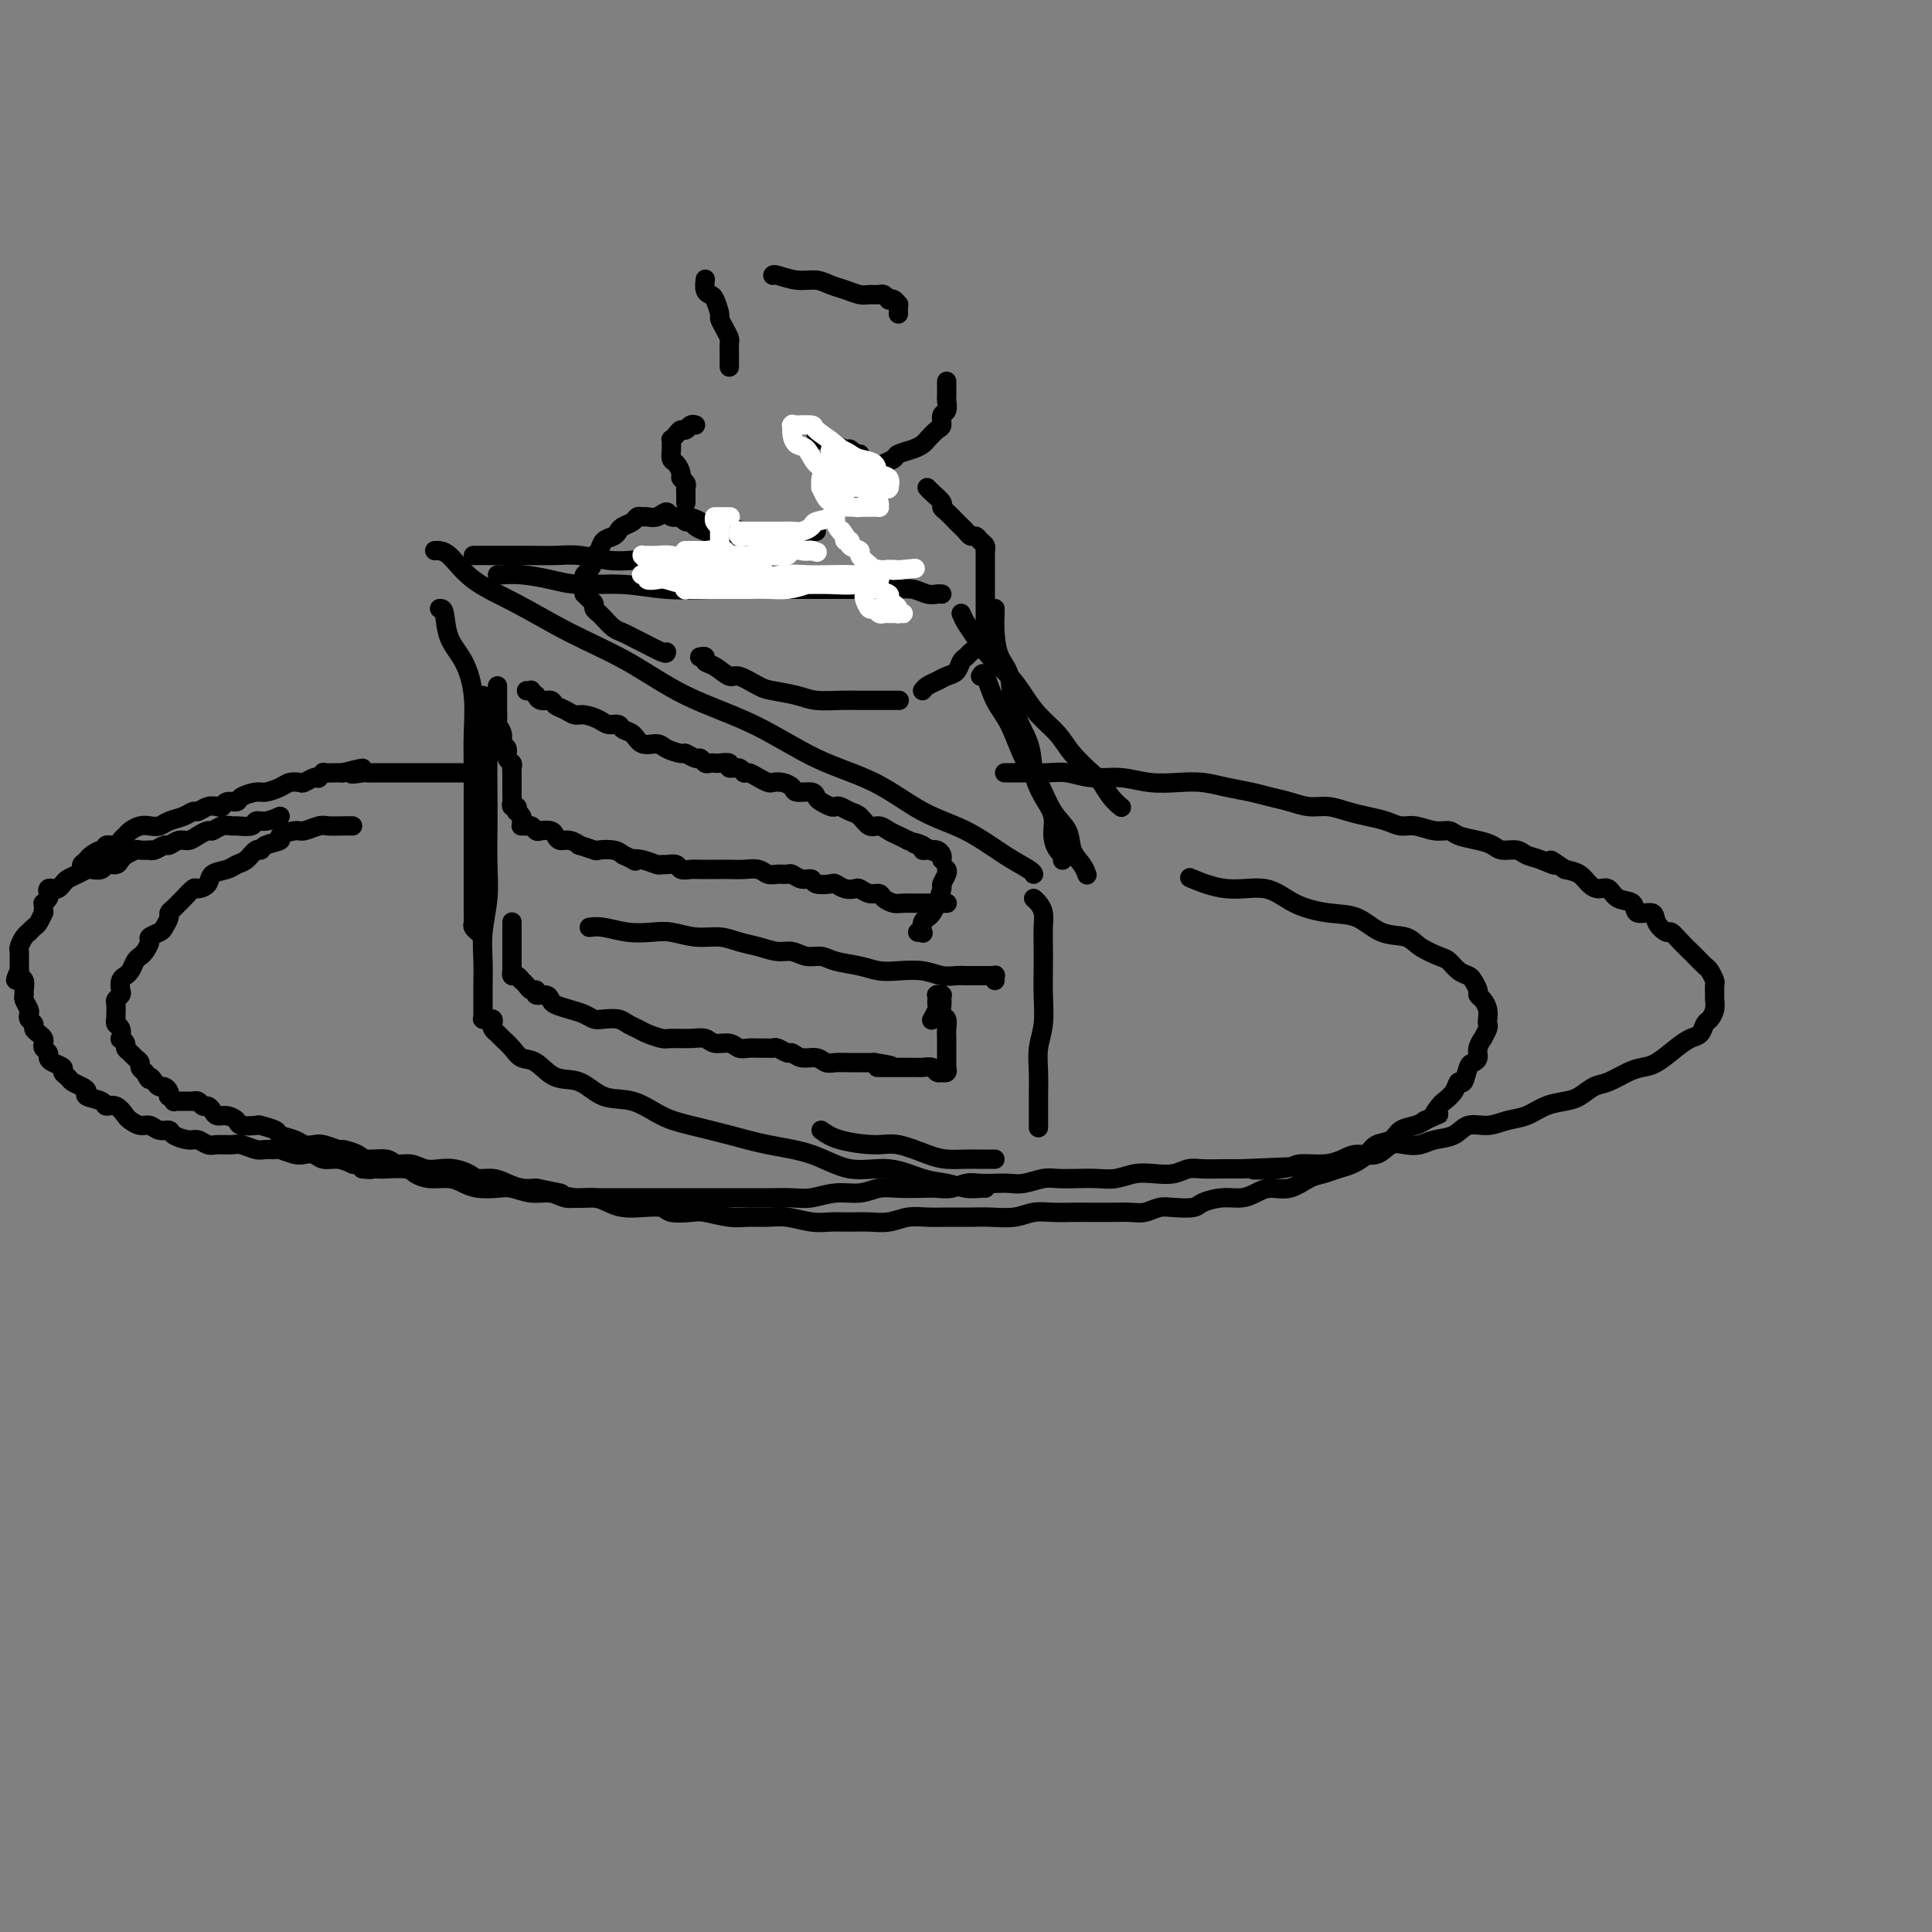 <svg viewBox='0 0 400 400' version='1.1' xmlns='http://www.w3.org/2000/svg' xmlns:xlink='http://www.w3.org/1999/xlink'><rect x="0" y="0" width="400" height="400" fill="#808080" stroke="none"/><g fill='none' stroke='#000000' stroke-width='4' stroke-linecap='round' stroke-linejoin='round'><path d='M90,114c0.906,-0.031 1.813,-0.062 3,1c1.187,1.062 2.656,3.217 5,5c2.344,1.783 5.563,3.194 9,5c3.437,1.806 7.092,4.005 11,6c3.908,1.995 8.068,3.784 12,6c3.932,2.216 7.637,4.858 12,7c4.363,2.142 9.385,3.782 14,6c4.615,2.218 8.824,5.013 13,7c4.176,1.987 8.320,3.166 12,5c3.680,1.834 6.895,4.323 10,6c3.105,1.677 6.100,2.540 9,4c2.900,1.460 5.705,3.515 8,5c2.295,1.485 4.079,2.400 5,3c0.921,0.600 0.977,0.886 1,1c0.023,0.114 0.011,0.057 0,0'/><path d='M98,115c0.398,-0.001 0.796,-0.001 2,0c1.204,0.001 3.213,0.004 5,0c1.787,-0.004 3.352,-0.015 5,0c1.648,0.015 3.379,0.056 5,0c1.621,-0.056 3.132,-0.207 5,0c1.868,0.207 4.094,0.774 6,1c1.906,0.226 3.494,0.113 5,0c1.506,-0.113 2.930,-0.226 4,0c1.070,0.226 1.785,0.793 3,1c1.215,0.207 2.928,0.056 4,0c1.072,-0.056 1.503,-0.015 2,0c0.497,0.015 1.061,0.004 2,0c0.939,-0.004 2.253,-0.001 3,0c0.747,0.001 0.928,0.000 1,0c0.072,-0.000 0.036,-0.000 0,0'/><path d='M103,119c0.118,0.022 0.237,0.043 1,0c0.763,-0.043 2.171,-0.151 4,0c1.829,0.151 4.078,0.562 6,1c1.922,0.438 3.516,0.902 6,1c2.484,0.098 5.859,-0.170 9,0c3.141,0.170 6.050,0.778 9,1c2.950,0.222 5.943,0.060 9,0c3.057,-0.060 6.180,-0.016 9,0c2.820,0.016 5.339,0.003 8,0c2.661,-0.003 5.465,0.003 8,0c2.535,-0.003 4.801,-0.015 7,0c2.199,0.015 4.330,0.057 6,0c1.670,-0.057 2.878,-0.211 4,0c1.122,0.211 2.156,0.789 3,1c0.844,0.211 1.496,0.057 2,0c0.504,-0.057 0.858,-0.016 1,0c0.142,0.016 0.071,0.008 0,0'/><path d='M199,127c0.260,0.601 0.520,1.203 1,2c0.480,0.797 1.180,1.791 2,3c0.820,1.209 1.760,2.633 3,4c1.240,1.367 2.781,2.675 4,4c1.219,1.325 2.116,2.666 3,4c0.884,1.334 1.756,2.660 3,4c1.244,1.340 2.861,2.694 4,4c1.139,1.306 1.801,2.564 3,4c1.199,1.436 2.934,3.051 4,4c1.066,0.949 1.461,1.234 2,2c0.539,0.766 1.222,2.014 2,3c0.778,0.986 1.651,1.710 2,2c0.349,0.290 0.175,0.145 0,0'/><path d='M206,126c0.015,0.101 0.029,0.202 0,1c-0.029,0.798 -0.102,2.295 0,4c0.102,1.705 0.380,3.620 1,5c0.620,1.380 1.583,2.224 2,4c0.417,1.776 0.287,4.484 1,7c0.713,2.516 2.267,4.840 3,7c0.733,2.160 0.644,4.155 1,6c0.356,1.845 1.157,3.541 2,5c0.843,1.459 1.728,2.682 2,4c0.272,1.318 -0.071,2.731 0,4c0.071,1.269 0.555,2.392 1,3c0.445,0.608 0.851,0.699 1,1c0.149,0.301 0.040,0.812 0,1c-0.040,0.188 -0.011,0.054 0,0c0.011,-0.054 0.006,-0.027 0,0'/><path d='M203,140c0.268,-0.464 0.536,-0.927 1,0c0.464,0.927 1.124,3.245 2,5c0.876,1.755 1.969,2.947 3,5c1.031,2.053 2.001,4.965 3,7c0.999,2.035 2.025,3.192 3,5c0.975,1.808 1.897,4.268 3,6c1.103,1.732 2.387,2.737 3,4c0.613,1.263 0.557,2.783 1,4c0.443,1.217 1.387,2.130 2,3c0.613,0.870 0.896,1.696 1,2c0.104,0.304 0.030,0.087 0,0c-0.030,-0.087 -0.015,-0.043 0,0'/><path d='M91,126c0.384,-0.035 0.768,-0.069 1,1c0.232,1.069 0.311,3.242 1,5c0.689,1.758 1.989,3.102 3,5c1.011,1.898 1.735,4.352 2,7c0.265,2.648 0.071,5.491 0,8c-0.071,2.509 -0.019,4.684 0,7c0.019,2.316 0.005,4.773 0,7c-0.005,2.227 -0.001,4.224 0,6c0.001,1.776 0.001,3.330 0,5c-0.001,1.670 -0.001,3.455 0,5c0.001,1.545 0.004,2.848 0,4c-0.004,1.152 -0.015,2.151 0,3c0.015,0.849 0.056,1.547 0,2c-0.056,0.453 -0.207,0.660 0,1c0.207,0.340 0.774,0.811 1,1c0.226,0.189 0.113,0.094 0,0'/><path d='M100,144c-0.113,0.311 -0.226,0.621 0,2c0.226,1.379 0.792,3.826 1,6c0.208,2.174 0.057,4.074 0,6c-0.057,1.926 -0.019,3.879 0,6c0.019,2.121 0.019,4.411 0,7c-0.019,2.589 -0.058,5.476 0,8c0.058,2.524 0.212,4.686 0,7c-0.212,2.314 -0.789,4.780 -1,7c-0.211,2.220 -0.057,4.192 0,6c0.057,1.808 0.015,3.451 0,5c-0.015,1.549 -0.005,3.003 0,4c0.005,0.997 0.005,1.535 0,2c-0.005,0.465 -0.017,0.857 0,1c0.017,0.143 0.061,0.038 0,0c-0.061,-0.038 -0.226,-0.007 0,0c0.226,0.007 0.844,-0.009 1,0c0.156,0.009 -0.151,0.044 0,0c0.151,-0.044 0.761,-0.167 1,0c0.239,0.167 0.109,0.625 0,1c-0.109,0.375 -0.196,0.668 0,1c0.196,0.332 0.674,0.703 1,1c0.326,0.297 0.501,0.522 1,1c0.499,0.478 1.322,1.211 2,2c0.678,0.789 1.211,1.634 2,2c0.789,0.366 1.833,0.253 3,1c1.167,0.747 2.457,2.353 4,3c1.543,0.647 3.340,0.333 5,1c1.660,0.667 3.183,2.314 5,3c1.817,0.686 3.928,0.411 6,1c2.072,0.589 4.106,2.043 6,3c1.894,0.957 3.648,1.417 6,2c2.352,0.583 5.302,1.289 8,2c2.698,0.711 5.144,1.427 8,2c2.856,0.573 6.122,1.004 9,2c2.878,0.996 5.368,2.558 8,3c2.632,0.442 5.405,-0.235 8,0c2.595,0.235 5.011,1.384 7,2c1.989,0.616 3.552,0.701 5,1c1.448,0.299 2.780,0.812 4,1c1.220,0.188 2.327,0.050 3,0c0.673,-0.050 0.912,-0.014 1,0c0.088,0.014 0.025,0.004 0,0c-0.025,-0.004 -0.013,-0.002 0,0'/><path d='M170,234c1.008,0.718 2.015,1.436 4,2c1.985,0.564 4.947,0.974 7,1c2.053,0.026 3.198,-0.333 5,0c1.802,0.333 4.261,1.357 6,2c1.739,0.643 2.757,0.904 4,1c1.243,0.096 2.710,0.026 4,0c1.290,-0.026 2.402,-0.007 3,0c0.598,0.007 0.682,0.002 1,0c0.318,-0.002 0.869,-0.000 1,0c0.131,0.000 -0.157,0.000 0,0c0.157,-0.000 0.759,-0.000 1,0c0.241,0.000 0.120,0.000 0,0'/><path d='M214,186c0.309,0.263 0.619,0.527 1,1c0.381,0.473 0.834,1.156 1,2c0.166,0.844 0.046,1.849 0,3c-0.046,1.151 -0.016,2.449 0,4c0.016,1.551 0.018,3.354 0,5c-0.018,1.646 -0.057,3.135 0,5c0.057,1.865 0.212,4.107 0,6c-0.212,1.893 -0.789,3.436 -1,5c-0.211,1.564 -0.057,3.148 0,5c0.057,1.852 0.015,3.971 0,5c-0.015,1.029 -0.004,0.969 0,2c0.004,1.031 0.001,3.152 0,4c-0.001,0.848 -0.001,0.424 0,0'/><path d='M109,143c0.454,0.033 0.908,0.065 1,0c0.092,-0.065 -0.179,-0.229 0,0c0.179,0.229 0.807,0.849 1,1c0.193,0.151 -0.047,-0.167 0,0c0.047,0.167 0.383,0.819 1,1c0.617,0.181 1.515,-0.110 2,0c0.485,0.110 0.556,0.621 1,1c0.444,0.379 1.259,0.627 2,1c0.741,0.373 1.407,0.869 2,1c0.593,0.131 1.114,-0.105 2,0c0.886,0.105 2.139,0.552 3,1c0.861,0.448 1.332,0.898 2,1c0.668,0.102 1.534,-0.145 2,0c0.466,0.145 0.532,0.683 1,1c0.468,0.317 1.337,0.415 2,1c0.663,0.585 1.118,1.658 2,2c0.882,0.342 2.191,-0.048 3,0c0.809,0.048 1.120,0.534 2,1c0.880,0.466 2.330,0.913 3,1c0.670,0.087 0.561,-0.187 1,0c0.439,0.187 1.427,0.835 2,1c0.573,0.165 0.729,-0.152 1,0c0.271,0.152 0.655,0.772 1,1c0.345,0.228 0.651,0.065 1,0c0.349,-0.065 0.741,-0.033 1,0c0.259,0.033 0.384,0.065 1,0c0.616,-0.065 1.722,-0.228 2,0c0.278,0.228 -0.274,0.849 0,1c0.274,0.151 1.373,-0.166 2,0c0.627,0.166 0.783,0.815 1,1c0.217,0.185 0.494,-0.095 1,0c0.506,0.095 1.239,0.564 2,1c0.761,0.436 1.550,0.839 2,1c0.450,0.161 0.562,0.081 1,0c0.438,-0.081 1.203,-0.162 2,0c0.797,0.162 1.627,0.568 2,1c0.373,0.432 0.289,0.890 1,1c0.711,0.110 2.218,-0.128 3,0c0.782,0.128 0.839,0.622 1,1c0.161,0.378 0.427,0.641 1,1c0.573,0.359 1.452,0.816 2,1c0.548,0.184 0.766,0.096 1,0c0.234,-0.096 0.485,-0.198 1,0c0.515,0.198 1.293,0.697 2,1c0.707,0.303 1.344,0.410 2,1c0.656,0.590 1.330,1.664 2,2c0.670,0.336 1.334,-0.064 2,0c0.666,0.064 1.333,0.594 2,1c0.667,0.406 1.333,0.687 2,1c0.667,0.313 1.333,0.656 2,1'/><path d='M188,174c12.609,5.038 4.632,2.135 2,1c-2.632,-1.135 0.080,-0.500 1,0c0.920,0.500 0.049,0.866 0,1c-0.049,0.134 0.723,0.036 1,0c0.277,-0.036 0.059,-0.009 0,0c-0.059,0.009 0.039,0.002 0,0c-0.039,-0.002 -0.217,0.002 0,0c0.217,-0.002 0.829,-0.011 1,0c0.171,0.011 -0.098,0.041 0,0c0.098,-0.041 0.562,-0.155 1,0c0.438,0.155 0.849,0.578 1,1c0.151,0.422 0.041,0.845 0,1c-0.041,0.155 -0.012,0.044 0,0c0.012,-0.044 0.006,-0.022 0,0'/><path d='M103,142c-0.001,0.778 -0.001,1.556 0,2c0.001,0.444 0.004,0.556 0,1c-0.004,0.444 -0.016,1.222 0,2c0.016,0.778 0.061,1.555 0,2c-0.061,0.445 -0.228,0.557 0,1c0.228,0.443 0.849,1.218 1,2c0.151,0.782 -0.170,1.572 0,2c0.170,0.428 0.830,0.496 1,1c0.170,0.504 -0.151,1.444 0,2c0.151,0.556 0.772,0.726 1,1c0.228,0.274 0.061,0.651 0,1c-0.061,0.349 -0.016,0.671 0,1c0.016,0.329 0.004,0.666 0,1c-0.004,0.334 -0.001,0.667 0,1c0.001,0.333 -0.001,0.668 0,1c0.001,0.332 0.004,0.662 0,1c-0.004,0.338 -0.015,0.683 0,1c0.015,0.317 0.056,0.606 0,1c-0.056,0.394 -0.207,0.893 0,1c0.207,0.107 0.774,-0.179 1,0c0.226,0.179 0.113,0.822 0,1c-0.113,0.178 -0.226,-0.110 0,0c0.226,0.110 0.793,0.618 1,1c0.207,0.382 0.056,0.638 0,1c-0.056,0.362 -0.016,0.829 0,1c0.016,0.171 0.008,0.046 0,0c-0.008,-0.046 -0.017,-0.012 0,0c0.017,0.012 0.060,0.002 0,0c-0.060,-0.002 -0.223,0.003 0,0c0.223,-0.003 0.832,-0.015 1,0c0.168,0.015 -0.106,0.056 0,0c0.106,-0.056 0.592,-0.208 1,0c0.408,0.208 0.739,0.778 1,1c0.261,0.222 0.454,0.097 1,0c0.546,-0.097 1.447,-0.166 2,0c0.553,0.166 0.758,0.565 1,1c0.242,0.435 0.521,0.905 1,1c0.479,0.095 1.159,-0.185 2,0c0.841,0.185 1.843,0.833 2,1c0.157,0.167 -0.530,-0.149 0,0c0.530,0.149 2.276,0.762 3,1c0.724,0.238 0.426,0.103 1,0c0.574,-0.103 2.021,-0.172 3,0c0.979,0.172 1.489,0.586 2,1'/><path d='M129,177c3.935,1.790 2.272,1.264 2,1c-0.272,-0.264 0.848,-0.268 2,0c1.152,0.268 2.335,0.808 3,1c0.665,0.192 0.811,0.037 1,0c0.189,-0.037 0.420,0.043 1,0c0.580,-0.043 1.509,-0.208 2,0c0.491,0.208 0.543,0.788 1,1c0.457,0.212 1.318,0.057 2,0c0.682,-0.057 1.183,-0.016 2,0c0.817,0.016 1.948,0.008 3,0c1.052,-0.008 2.025,-0.016 3,0c0.975,0.016 1.953,0.057 3,0c1.047,-0.057 2.164,-0.213 3,0c0.836,0.213 1.393,0.793 2,1c0.607,0.207 1.266,0.040 2,0c0.734,-0.040 1.542,0.045 2,0c0.458,-0.045 0.564,-0.222 1,0c0.436,0.222 1.201,0.843 2,1c0.799,0.157 1.631,-0.150 2,0c0.369,0.150 0.274,0.759 1,1c0.726,0.241 2.274,0.116 3,0c0.726,-0.116 0.631,-0.223 1,0c0.369,0.223 1.202,0.777 2,1c0.798,0.223 1.561,0.115 2,0c0.439,-0.115 0.555,-0.237 1,0c0.445,0.237 1.220,0.834 2,1c0.780,0.166 1.565,-0.099 2,0c0.435,0.099 0.521,0.562 1,1c0.479,0.438 1.351,0.849 2,1c0.649,0.151 1.077,0.040 2,0c0.923,-0.040 2.342,-0.011 3,0c0.658,0.011 0.553,0.003 1,0c0.447,-0.003 1.444,-0.001 2,0c0.556,0.001 0.671,0.000 1,0c0.329,-0.000 0.873,-0.000 1,0c0.127,0.000 -0.162,0.000 0,0c0.162,-0.000 0.774,-0.000 1,0c0.226,0.000 0.064,0.000 0,0c-0.064,-0.000 -0.032,-0.000 0,0'/><path d='M196,180c0.120,0.206 0.239,0.412 0,1c-0.239,0.588 -0.837,1.558 -1,2c-0.163,0.442 0.110,0.355 0,1c-0.110,0.645 -0.604,2.023 -1,3c-0.396,0.977 -0.694,1.554 -1,2c-0.306,0.446 -0.622,0.760 -1,1c-0.378,0.240 -0.820,0.404 -1,1c-0.180,0.596 -0.100,1.624 0,2c0.100,0.376 0.219,0.101 0,0c-0.219,-0.101 -0.777,-0.029 -1,0c-0.223,0.029 -0.112,0.014 0,0'/><path d='M122,192c0.829,-0.111 1.659,-0.222 3,0c1.341,0.222 3.194,0.777 5,1c1.806,0.223 3.564,0.115 5,0c1.436,-0.115 2.550,-0.238 4,0c1.450,0.238 3.235,0.838 5,1c1.765,0.162 3.512,-0.115 5,0c1.488,0.115 2.719,0.623 4,1c1.281,0.377 2.612,0.622 4,1c1.388,0.378 2.834,0.889 4,1c1.166,0.111 2.051,-0.178 3,0c0.949,0.178 1.961,0.822 3,1c1.039,0.178 2.103,-0.110 3,0c0.897,0.110 1.625,0.617 3,1c1.375,0.383 3.396,0.642 5,1c1.604,0.358 2.789,0.814 4,1c1.211,0.186 2.446,0.102 4,0c1.554,-0.102 3.427,-0.224 5,0c1.573,0.224 2.845,0.792 4,1c1.155,0.208 2.194,0.056 3,0c0.806,-0.056 1.378,-0.015 2,0c0.622,0.015 1.295,0.004 2,0c0.705,-0.004 1.443,-0.002 2,0c0.557,0.002 0.934,0.004 1,0c0.066,-0.004 -0.178,-0.015 0,0c0.178,0.015 0.780,0.056 1,0c0.220,-0.056 0.059,-0.207 0,0c-0.059,0.207 -0.017,0.774 0,1c0.017,0.226 0.008,0.113 0,0'/><path d='M106,191c-0.000,-0.097 -0.000,-0.195 0,0c0.000,0.195 0.000,0.682 0,1c-0.000,0.318 -0.000,0.467 0,1c0.000,0.533 0.000,1.451 0,2c-0.000,0.549 -0.000,0.729 0,1c0.000,0.271 0.000,0.632 0,1c-0.000,0.368 -0.001,0.744 0,1c0.001,0.256 0.003,0.393 0,1c-0.003,0.607 -0.011,1.683 0,2c0.011,0.317 0.041,-0.126 0,0c-0.041,0.126 -0.151,0.821 0,1c0.151,0.179 0.565,-0.158 1,0c0.435,0.158 0.891,0.812 1,1c0.109,0.188 -0.130,-0.089 0,0c0.130,0.089 0.630,0.545 1,1c0.370,0.455 0.610,0.910 1,1c0.390,0.090 0.929,-0.183 1,0c0.071,0.183 -0.326,0.823 0,1c0.326,0.177 1.375,-0.107 2,0c0.625,0.107 0.825,0.607 1,1c0.175,0.393 0.325,0.680 1,1c0.675,0.320 1.875,0.673 3,1c1.125,0.327 2.174,0.626 3,1c0.826,0.374 1.429,0.821 2,1c0.571,0.179 1.110,0.089 2,0c0.890,-0.089 2.129,-0.178 3,0c0.871,0.178 1.372,0.622 2,1c0.628,0.378 1.382,0.690 2,1c0.618,0.310 1.100,0.618 2,1c0.900,0.382 2.218,0.838 3,1c0.782,0.162 1.028,0.028 2,0c0.972,-0.028 2.669,0.049 4,0c1.331,-0.049 2.296,-0.223 3,0c0.704,0.223 1.147,0.844 2,1c0.853,0.156 2.116,-0.155 3,0c0.884,0.155 1.389,0.774 2,1c0.611,0.226 1.329,0.060 2,0c0.671,-0.060 1.297,-0.012 2,0c0.703,0.012 1.483,-0.012 2,0c0.517,0.012 0.770,0.060 1,0c0.230,-0.060 0.435,-0.227 1,0c0.565,0.227 1.488,0.849 2,1c0.512,0.151 0.611,-0.170 1,0c0.389,0.170 1.066,0.830 2,1c0.934,0.170 2.124,-0.151 3,0c0.876,0.151 1.438,0.772 2,1c0.562,0.228 1.123,0.061 2,0c0.877,-0.061 2.070,-0.016 3,0c0.930,0.016 1.596,0.004 2,0c0.404,-0.004 0.544,-0.001 1,0c0.456,0.001 1.228,0.001 2,0'/><path d='M181,220c6.926,1.000 2.240,1.000 1,1c-1.240,-0.000 0.967,-0.000 2,0c1.033,0.000 0.892,0.000 1,0c0.108,-0.000 0.467,-0.001 1,0c0.533,0.001 1.242,0.004 2,0c0.758,-0.004 1.566,-0.015 2,0c0.434,0.015 0.493,0.056 1,0c0.507,-0.056 1.460,-0.210 2,0c0.540,0.210 0.667,0.785 1,1c0.333,0.215 0.874,0.071 1,0c0.126,-0.071 -0.162,-0.071 0,0c0.162,0.071 0.776,0.211 1,0c0.224,-0.211 0.060,-0.774 0,-1c-0.060,-0.226 -0.016,-0.115 0,0c0.016,0.115 0.004,0.234 0,0c-0.004,-0.234 -0.001,-0.822 0,-1c0.001,-0.178 0.000,0.055 0,0c-0.000,-0.055 -0.000,-0.399 0,-1c0.000,-0.601 0.001,-1.460 0,-2c-0.001,-0.540 -0.004,-0.759 0,-1c0.004,-0.241 0.015,-0.502 0,-1c-0.015,-0.498 -0.057,-1.232 0,-2c0.057,-0.768 0.211,-1.568 0,-2c-0.211,-0.432 -0.789,-0.494 -1,-1c-0.211,-0.506 -0.056,-1.456 0,-2c0.056,-0.544 0.011,-0.682 0,-1c-0.011,-0.318 0.011,-0.817 0,-1c-0.011,-0.183 -0.056,-0.049 0,0c0.056,0.049 0.211,0.012 0,0c-0.211,-0.012 -0.789,-0.000 -1,0c-0.211,0.000 -0.057,-0.011 0,0c0.057,0.011 0.016,0.043 0,0c-0.016,-0.043 -0.008,-0.162 0,0c0.008,0.162 0.016,0.604 0,1c-0.016,0.396 -0.056,0.745 0,1c0.056,0.255 0.207,0.415 0,1c-0.207,0.585 -0.774,1.596 -1,2c-0.226,0.404 -0.113,0.202 0,0'/><path d='M138,135c-0.017,0.203 -0.035,0.406 -1,0c-0.965,-0.406 -2.878,-1.422 -4,-2c-1.122,-0.578 -1.453,-0.719 -2,-1c-0.547,-0.281 -1.308,-0.701 -2,-1c-0.692,-0.299 -1.314,-0.475 -2,-1c-0.686,-0.525 -1.437,-1.398 -2,-2c-0.563,-0.602 -0.938,-0.935 -1,-1c-0.062,-0.065 0.190,0.136 0,0c-0.190,-0.136 -0.821,-0.610 -1,-1c-0.179,-0.390 0.096,-0.695 0,-1c-0.096,-0.305 -0.561,-0.610 -1,-1c-0.439,-0.390 -0.850,-0.864 -1,-1c-0.150,-0.136 -0.037,0.067 0,0c0.037,-0.067 -0.000,-0.403 0,-1c0.000,-0.597 0.038,-1.456 0,-2c-0.038,-0.544 -0.150,-0.775 0,-1c0.150,-0.225 0.564,-0.445 1,-1c0.436,-0.555 0.894,-1.444 1,-2c0.106,-0.556 -0.140,-0.779 0,-1c0.140,-0.221 0.666,-0.441 1,-1c0.334,-0.559 0.474,-1.459 1,-2c0.526,-0.541 1.436,-0.723 2,-1c0.564,-0.277 0.781,-0.648 1,-1c0.219,-0.352 0.439,-0.683 1,-1c0.561,-0.317 1.462,-0.620 2,-1c0.538,-0.380 0.712,-0.839 1,-1c0.288,-0.161 0.692,-0.025 1,0c0.308,0.025 0.522,-0.061 1,0c0.478,0.061 1.220,0.268 2,0c0.780,-0.268 1.596,-1.010 2,-1c0.404,0.010 0.394,0.772 1,1c0.606,0.228 1.826,-0.079 3,0c1.174,0.079 2.300,0.543 3,1c0.700,0.457 0.972,0.907 2,1c1.028,0.093 2.812,-0.171 4,0c1.188,0.171 1.781,0.777 2,1c0.219,0.223 0.062,0.064 0,0c-0.062,-0.064 -0.031,-0.032 0,0'/><path d='M142,104c0.001,0.089 0.001,0.179 0,0c-0.001,-0.179 -0.004,-0.626 0,-1c0.004,-0.374 0.016,-0.677 0,-1c-0.016,-0.323 -0.060,-0.668 0,-1c0.060,-0.332 0.222,-0.651 0,-1c-0.222,-0.349 -0.830,-0.727 -1,-1c-0.170,-0.273 0.098,-0.441 0,-1c-0.098,-0.559 -0.562,-1.509 -1,-2c-0.438,-0.491 -0.849,-0.523 -1,-1c-0.151,-0.477 -0.040,-1.400 0,-2c0.040,-0.600 0.010,-0.878 0,-1c-0.010,-0.122 0.000,-0.088 0,0c-0.000,0.088 -0.011,0.230 0,0c0.011,-0.230 0.045,-0.831 0,-1c-0.045,-0.169 -0.167,0.095 0,0c0.167,-0.095 0.623,-0.547 1,-1c0.377,-0.453 0.676,-0.906 1,-1c0.324,-0.094 0.675,0.171 1,0c0.325,-0.171 0.626,-0.777 1,-1c0.374,-0.223 0.821,-0.064 1,0c0.179,0.064 0.089,0.032 0,0'/><path d='M151,76c-0.000,-0.453 -0.000,-0.905 0,-1c0.000,-0.095 0.000,0.169 0,0c-0.000,-0.169 -0.000,-0.770 0,-1c0.000,-0.230 0.001,-0.088 0,0c-0.001,0.088 -0.003,0.123 0,0c0.003,-0.123 0.011,-0.404 0,-1c-0.011,-0.596 -0.041,-1.505 0,-2c0.041,-0.495 0.151,-0.574 0,-1c-0.151,-0.426 -0.565,-1.200 -1,-2c-0.435,-0.800 -0.891,-1.628 -1,-2c-0.109,-0.372 0.128,-0.289 0,-1c-0.128,-0.711 -0.623,-2.215 -1,-3c-0.377,-0.785 -0.637,-0.851 -1,-1c-0.363,-0.149 -0.829,-0.380 -1,-1c-0.171,-0.620 -0.046,-1.628 0,-2c0.046,-0.372 0.013,-0.106 0,0c-0.013,0.106 -0.007,0.053 0,0'/><path d='M160,57c0.072,-0.120 0.143,-0.240 1,0c0.857,0.240 2.498,0.839 4,1c1.502,0.161 2.863,-0.114 4,0c1.137,0.114 2.049,0.619 3,1c0.951,0.381 1.942,0.637 3,1c1.058,0.363 2.182,0.833 3,1c0.818,0.167 1.329,0.031 2,0c0.671,-0.031 1.503,0.043 2,0c0.497,-0.043 0.659,-0.204 1,0c0.341,0.204 0.862,0.772 1,1c0.138,0.228 -0.107,0.116 0,0c0.107,-0.116 0.564,-0.238 1,0c0.436,0.238 0.849,0.834 1,1c0.151,0.166 0.041,-0.099 0,0c-0.041,0.099 -0.011,0.563 0,1c0.011,0.437 0.003,0.849 0,1c-0.003,0.151 -0.001,0.043 0,0c0.001,-0.043 0.000,-0.022 0,0'/><path d='M196,79c0.001,-0.057 0.001,-0.113 0,0c-0.001,0.113 -0.004,0.396 0,1c0.004,0.604 0.016,1.528 0,2c-0.016,0.472 -0.059,0.493 0,1c0.059,0.507 0.219,1.502 0,2c-0.219,0.498 -0.818,0.501 -1,1c-0.182,0.499 0.052,1.496 0,2c-0.052,0.504 -0.389,0.516 -1,1c-0.611,0.484 -1.497,1.439 -2,2c-0.503,0.561 -0.625,0.728 -1,1c-0.375,0.272 -1.004,0.650 -2,1c-0.996,0.350 -2.361,0.671 -3,1c-0.639,0.329 -0.552,0.665 -1,1c-0.448,0.335 -1.429,0.668 -2,1c-0.571,0.332 -0.731,0.662 -1,1c-0.269,0.338 -0.647,0.683 -1,1c-0.353,0.317 -0.682,0.607 -1,1c-0.318,0.393 -0.624,0.889 -1,1c-0.376,0.111 -0.823,-0.164 -1,0c-0.177,0.164 -0.085,0.766 0,1c0.085,0.234 0.163,0.101 0,0c-0.163,-0.101 -0.566,-0.171 -1,0c-0.434,0.171 -0.900,0.582 -1,1c-0.100,0.418 0.165,0.843 0,1c-0.165,0.157 -0.762,0.045 -1,0c-0.238,-0.045 -0.119,-0.022 0,0'/><path d='M192,101c0.014,0.016 0.028,0.032 0,0c-0.028,-0.032 -0.096,-0.112 0,0c0.096,0.112 0.358,0.415 1,1c0.642,0.585 1.663,1.452 2,2c0.337,0.548 -0.012,0.776 0,1c0.012,0.224 0.384,0.442 1,1c0.616,0.558 1.474,1.455 2,2c0.526,0.545 0.718,0.737 1,1c0.282,0.263 0.654,0.595 1,1c0.346,0.405 0.667,0.883 1,1c0.333,0.117 0.678,-0.126 1,0c0.322,0.126 0.622,0.622 1,1c0.378,0.378 0.833,0.637 1,1c0.167,0.363 0.045,0.828 0,1c-0.045,0.172 -0.012,0.050 0,0c0.012,-0.050 0.003,-0.029 0,0c-0.003,0.029 -0.001,0.064 0,0c0.001,-0.064 0.000,-0.228 0,0c-0.000,0.228 -0.000,0.848 0,1c0.000,0.152 0.000,-0.166 0,0c-0.000,0.166 -0.000,0.814 0,1c0.000,0.186 0.000,-0.092 0,0c-0.000,0.092 -0.000,0.553 0,1c0.000,0.447 0.000,0.879 0,1c-0.000,0.121 0.000,-0.069 0,0c-0.000,0.069 -0.000,0.399 0,1c0.000,0.601 0.000,1.474 0,2c-0.000,0.526 -0.000,0.704 0,1c0.000,0.296 0.000,0.708 0,1c-0.000,0.292 -0.000,0.462 0,1c0.000,0.538 0.001,1.445 0,2c-0.001,0.555 -0.003,0.760 0,1c0.003,0.240 0.012,0.516 0,1c-0.012,0.484 -0.045,1.176 0,2c0.045,0.824 0.167,1.779 0,2c-0.167,0.221 -0.622,-0.293 -1,0c-0.378,0.293 -0.678,1.392 -1,2c-0.322,0.608 -0.667,0.726 -1,1c-0.333,0.274 -0.655,0.703 -1,1c-0.345,0.297 -0.712,0.460 -1,1c-0.288,0.540 -0.498,1.455 -1,2c-0.502,0.545 -1.298,0.721 -2,1c-0.702,0.279 -1.312,0.662 -2,1c-0.688,0.338 -1.454,0.629 -2,1c-0.546,0.371 -0.870,0.820 -1,1c-0.130,0.180 -0.065,0.090 0,0'/><path d='M145,136c-0.124,0.027 -0.247,0.054 0,0c0.247,-0.054 0.865,-0.188 1,0c0.135,0.188 -0.213,0.698 0,1c0.213,0.302 0.989,0.396 2,1c1.011,0.604 2.259,1.720 3,2c0.741,0.280 0.976,-0.275 2,0c1.024,0.275 2.836,1.380 4,2c1.164,0.620 1.678,0.755 3,1c1.322,0.245 3.450,0.602 5,1c1.550,0.398 2.522,0.839 4,1c1.478,0.161 3.461,0.043 5,0c1.539,-0.043 2.633,-0.012 4,0c1.367,0.012 3.007,0.003 4,0c0.993,-0.003 1.338,-0.001 2,0c0.662,0.001 1.641,0.000 2,0c0.359,-0.000 0.097,-0.000 0,0c-0.097,0.000 -0.028,0.000 0,0c0.028,-0.000 0.014,-0.000 0,0'/><path d='M73,171c-0.544,-0.009 -1.089,-0.017 -2,0c-0.911,0.017 -2.190,0.060 -3,0c-0.810,-0.060 -1.153,-0.223 -2,0c-0.847,0.223 -2.199,0.833 -3,1c-0.801,0.167 -1.051,-0.109 -2,0c-0.949,0.109 -2.596,0.602 -3,1c-0.404,0.398 0.436,0.702 0,1c-0.436,0.298 -2.147,0.591 -3,1c-0.853,0.409 -0.846,0.936 -1,1c-0.154,0.064 -0.469,-0.335 -1,0c-0.531,0.335 -1.279,1.402 -2,2c-0.721,0.598 -1.416,0.725 -2,1c-0.584,0.275 -1.059,0.699 -2,1c-0.941,0.301 -2.350,0.480 -3,1c-0.650,0.520 -0.541,1.382 -1,2c-0.459,0.618 -1.485,0.992 -2,1c-0.515,0.008 -0.520,-0.348 -1,0c-0.480,0.348 -1.434,1.402 -2,2c-0.566,0.598 -0.743,0.741 -1,1c-0.257,0.259 -0.592,0.632 -1,1c-0.408,0.368 -0.888,0.729 -1,1c-0.112,0.271 0.142,0.453 0,1c-0.142,0.547 -0.682,1.460 -1,2c-0.318,0.540 -0.414,0.708 -1,1c-0.586,0.292 -1.663,0.707 -2,1c-0.337,0.293 0.065,0.463 0,1c-0.065,0.537 -0.596,1.440 -1,2c-0.404,0.560 -0.682,0.776 -1,1c-0.318,0.224 -0.677,0.454 -1,1c-0.323,0.546 -0.609,1.407 -1,2c-0.391,0.593 -0.888,0.918 -1,1c-0.112,0.082 0.163,-0.080 0,0c-0.163,0.080 -0.762,0.402 -1,1c-0.238,0.598 -0.116,1.473 0,2c0.116,0.527 0.227,0.705 0,1c-0.227,0.295 -0.793,0.705 -1,1c-0.207,0.295 -0.057,0.475 0,1c0.057,0.525 0.019,1.396 0,2c-0.019,0.604 -0.019,0.940 0,1c0.019,0.060 0.057,-0.156 0,0c-0.057,0.156 -0.207,0.686 0,1c0.207,0.314 0.773,0.413 1,1c0.227,0.587 0.117,1.663 0,2c-0.117,0.337 -0.239,-0.064 0,0c0.239,0.064 0.838,0.595 1,1c0.162,0.405 -0.115,0.686 0,1c0.115,0.314 0.622,0.661 1,1c0.378,0.339 0.627,0.668 1,1c0.373,0.332 0.870,0.666 1,1c0.130,0.334 -0.106,0.667 0,1c0.106,0.333 0.553,0.667 1,1'/><path d='M30,222c1.107,2.349 0.875,1.220 1,1c0.125,-0.220 0.608,0.467 1,1c0.392,0.533 0.692,0.912 1,1c0.308,0.088 0.622,-0.116 1,0c0.378,0.116 0.818,0.553 1,1c0.182,0.447 0.105,0.904 0,1c-0.105,0.096 -0.238,-0.171 0,0c0.238,0.171 0.847,0.778 1,1c0.153,0.222 -0.151,0.060 0,0c0.151,-0.060 0.757,-0.016 1,0c0.243,0.016 0.122,0.004 0,0c-0.122,-0.004 -0.244,-0.001 0,0c0.244,0.001 0.854,0.000 1,0c0.146,-0.000 -0.172,0.000 0,0c0.172,-0.000 0.834,-0.001 1,0c0.166,0.001 -0.163,0.004 0,0c0.163,-0.004 0.817,-0.016 1,0c0.183,0.016 -0.105,0.060 0,0c0.105,-0.060 0.605,-0.222 1,0c0.395,0.222 0.686,0.829 1,1c0.314,0.171 0.652,-0.095 1,0c0.348,0.095 0.707,0.551 1,1c0.293,0.449 0.520,0.891 1,1c0.480,0.109 1.211,-0.115 2,0c0.789,0.115 1.634,0.570 2,1c0.366,0.430 0.253,0.836 1,1c0.747,0.164 2.353,0.085 3,0c0.647,-0.085 0.333,-0.177 1,0c0.667,0.177 2.315,0.622 3,1c0.685,0.378 0.409,0.689 1,1c0.591,0.311 2.050,0.623 3,1c0.950,0.377 1.390,0.818 2,1c0.610,0.182 1.389,0.104 2,0c0.611,-0.104 1.054,-0.234 2,0c0.946,0.234 2.397,0.832 3,1c0.603,0.168 0.359,-0.095 1,0c0.641,0.095 2.167,0.546 3,1c0.833,0.454 0.975,0.910 2,1c1.025,0.090 2.935,-0.186 4,0c1.065,0.186 1.285,0.834 2,1c0.715,0.166 1.925,-0.149 3,0c1.075,0.149 2.016,0.762 3,1c0.984,0.238 2.010,0.102 3,0c0.990,-0.102 1.945,-0.168 3,0c1.055,0.168 2.211,0.571 3,1c0.789,0.429 1.211,0.886 2,1c0.789,0.114 1.943,-0.114 3,0c1.057,0.114 2.015,0.569 3,1c0.985,0.431 1.996,0.837 3,1c1.004,0.163 2.002,0.081 3,0'/><path d='M111,246c8.453,1.710 4.585,0.984 4,1c-0.585,0.016 2.114,0.775 4,1c1.886,0.225 2.961,-0.084 4,0c1.039,0.084 2.044,0.562 3,1c0.956,0.438 1.863,0.836 3,1c1.137,0.164 2.504,0.096 4,0c1.496,-0.096 3.120,-0.218 4,0c0.880,0.218 1.014,0.776 2,1c0.986,0.224 2.823,0.113 4,0c1.177,-0.113 1.696,-0.227 3,0c1.304,0.227 3.395,0.797 5,1c1.605,0.203 2.725,0.040 4,0c1.275,-0.040 2.703,0.042 4,0c1.297,-0.042 2.461,-0.208 4,0c1.539,0.208 3.454,0.789 5,1c1.546,0.211 2.724,0.053 4,0c1.276,-0.053 2.652,-0.000 4,0c1.348,0.000 2.670,-0.053 4,0c1.330,0.053 2.670,0.210 4,0c1.330,-0.210 2.651,-0.789 4,-1c1.349,-0.211 2.727,-0.056 4,0c1.273,0.056 2.440,0.011 4,0c1.560,-0.011 3.512,0.011 5,0c1.488,-0.011 2.512,-0.056 4,0c1.488,0.056 3.440,0.211 5,0c1.560,-0.211 2.727,-0.789 4,-1c1.273,-0.211 2.651,-0.057 4,0c1.349,0.057 2.668,0.016 4,0c1.332,-0.016 2.678,-0.008 4,0c1.322,0.008 2.621,0.016 4,0c1.379,-0.016 2.839,-0.056 4,0c1.161,0.056 2.025,0.208 3,0c0.975,-0.208 2.063,-0.778 3,-1c0.937,-0.222 1.724,-0.097 3,0c1.276,0.097 3.041,0.167 4,0c0.959,-0.167 1.113,-0.571 2,-1c0.887,-0.429 2.508,-0.884 4,-1c1.492,-0.116 2.853,0.106 4,0c1.147,-0.106 2.078,-0.539 3,-1c0.922,-0.461 1.836,-0.950 3,-1c1.164,-0.050 2.580,0.338 4,0c1.420,-0.338 2.846,-1.403 4,-2c1.154,-0.597 2.037,-0.727 3,-1c0.963,-0.273 2.005,-0.688 3,-1c0.995,-0.312 1.942,-0.521 3,-1c1.058,-0.479 2.226,-1.227 3,-2c0.774,-0.773 1.152,-1.569 2,-2c0.848,-0.431 2.165,-0.497 3,-1c0.835,-0.503 1.186,-1.443 2,-2c0.814,-0.557 2.090,-0.731 3,-1c0.910,-0.269 1.455,-0.635 2,-1'/><path d='M295,232c4.732,-2.281 2.563,-0.984 2,-1c-0.563,-0.016 0.479,-1.346 1,-2c0.521,-0.654 0.521,-0.630 1,-1c0.479,-0.370 1.437,-1.132 2,-2c0.563,-0.868 0.729,-1.843 1,-2c0.271,-0.157 0.646,0.502 1,0c0.354,-0.502 0.687,-2.167 1,-3c0.313,-0.833 0.605,-0.834 1,-1c0.395,-0.166 0.894,-0.496 1,-1c0.106,-0.504 -0.182,-1.182 0,-2c0.182,-0.818 0.833,-1.777 1,-2c0.167,-0.223 -0.151,0.288 0,0c0.151,-0.288 0.770,-1.376 1,-2c0.230,-0.624 0.072,-0.783 0,-1c-0.072,-0.217 -0.057,-0.491 0,-1c0.057,-0.509 0.156,-1.253 0,-2c-0.156,-0.747 -0.566,-1.496 -1,-2c-0.434,-0.504 -0.893,-0.764 -1,-1c-0.107,-0.236 0.137,-0.448 0,-1c-0.137,-0.552 -0.653,-1.442 -1,-2c-0.347,-0.558 -0.523,-0.782 -1,-1c-0.477,-0.218 -1.256,-0.430 -2,-1c-0.744,-0.570 -1.454,-1.499 -2,-2c-0.546,-0.501 -0.927,-0.576 -2,-1c-1.073,-0.424 -2.836,-1.198 -4,-2c-1.164,-0.802 -1.728,-1.631 -3,-2c-1.272,-0.369 -3.254,-0.279 -5,-1c-1.746,-0.721 -3.258,-2.254 -5,-3c-1.742,-0.746 -3.715,-0.705 -6,-1c-2.285,-0.295 -4.883,-0.927 -7,-2c-2.117,-1.073 -3.753,-2.587 -6,-3c-2.247,-0.413 -5.105,0.273 -8,0c-2.895,-0.273 -5.827,-1.507 -7,-2c-1.173,-0.493 -0.586,-0.247 0,0'/><path d='M58,169c-1.049,0.453 -2.097,0.906 -3,1c-0.903,0.094 -1.659,-0.172 -2,0c-0.341,0.172 -0.266,0.782 -1,1c-0.734,0.218 -2.276,0.044 -3,0c-0.724,-0.044 -0.631,0.044 -1,0c-0.369,-0.044 -1.201,-0.218 -2,0c-0.799,0.218 -1.565,0.828 -2,1c-0.435,0.172 -0.540,-0.093 -1,0c-0.460,0.093 -1.274,0.546 -2,1c-0.726,0.454 -1.364,0.910 -2,1c-0.636,0.090 -1.271,-0.186 -2,0c-0.729,0.186 -1.552,0.834 -2,1c-0.448,0.166 -0.519,-0.151 -1,0c-0.481,0.151 -1.370,0.772 -2,1c-0.630,0.228 -1.000,0.065 -1,0c-0.000,-0.065 0.369,-0.032 0,0c-0.369,0.032 -1.475,0.064 -2,0c-0.525,-0.064 -0.468,-0.223 -1,0c-0.532,0.223 -1.652,0.829 -2,1c-0.348,0.171 0.077,-0.094 0,0c-0.077,0.094 -0.654,0.547 -1,1c-0.346,0.453 -0.459,0.905 -1,1c-0.541,0.095 -1.510,-0.168 -2,0c-0.490,0.168 -0.502,0.766 -1,1c-0.498,0.234 -1.481,0.104 -2,0c-0.519,-0.104 -0.573,-0.182 -1,0c-0.427,0.182 -1.228,0.623 -2,1c-0.772,0.377 -1.517,0.689 -2,1c-0.483,0.311 -0.704,0.622 -1,1c-0.296,0.378 -0.667,0.822 -1,1c-0.333,0.178 -0.629,0.090 -1,0c-0.371,-0.090 -0.817,-0.183 -1,0c-0.183,0.183 -0.101,0.640 0,1c0.101,0.360 0.223,0.623 0,1c-0.223,0.377 -0.791,0.870 -1,1c-0.209,0.130 -0.059,-0.102 0,0c0.059,0.102 0.027,0.538 0,1c-0.027,0.462 -0.050,0.951 0,1c0.050,0.049 0.172,-0.341 0,0c-0.172,0.341 -0.637,1.414 -1,2c-0.363,0.586 -0.623,0.686 -1,1c-0.377,0.314 -0.872,0.843 -1,1c-0.128,0.157 0.109,-0.059 0,0c-0.109,0.059 -0.565,0.393 -1,1c-0.435,0.607 -0.849,1.486 -1,2c-0.151,0.514 -0.041,0.663 0,1c0.041,0.337 0.011,0.864 0,1c-0.011,0.136 -0.003,-0.118 0,0c0.003,0.118 0.001,0.609 0,1c-0.001,0.391 -0.000,0.683 0,1c0.000,0.317 0.000,0.658 0,1'/><path d='M4,201c-1.531,3.174 -0.357,1.610 0,1c0.357,-0.610 -0.101,-0.267 0,0c0.101,0.267 0.763,0.456 1,1c0.237,0.544 0.050,1.441 0,2c-0.050,0.559 0.038,0.780 0,1c-0.038,0.220 -0.202,0.440 0,1c0.202,0.560 0.771,1.459 1,2c0.229,0.541 0.117,0.722 0,1c-0.117,0.278 -0.238,0.652 0,1c0.238,0.348 0.835,0.671 1,1c0.165,0.329 -0.100,0.666 0,1c0.100,0.334 0.567,0.667 1,1c0.433,0.333 0.834,0.667 1,1c0.166,0.333 0.099,0.667 0,1c-0.099,0.333 -0.229,0.667 0,1c0.229,0.333 0.817,0.667 1,1c0.183,0.333 -0.039,0.667 0,1c0.039,0.333 0.338,0.667 1,1c0.662,0.333 1.686,0.667 2,1c0.314,0.333 -0.083,0.667 0,1c0.083,0.333 0.646,0.667 1,1c0.354,0.333 0.498,0.666 1,1c0.502,0.334 1.363,0.668 2,1c0.637,0.332 1.052,0.661 1,1c-0.052,0.339 -0.571,0.686 0,1c0.571,0.314 2.232,0.595 3,1c0.768,0.405 0.642,0.936 1,1c0.358,0.064 1.198,-0.338 2,0c0.802,0.338 1.565,1.415 2,2c0.435,0.585 0.540,0.678 1,1c0.460,0.322 1.273,0.874 2,1c0.727,0.126 1.367,-0.172 2,0c0.633,0.172 1.257,0.816 2,1c0.743,0.184 1.603,-0.090 2,0c0.397,0.090 0.332,0.546 1,1c0.668,0.454 2.070,0.907 3,1c0.930,0.093 1.389,-0.172 2,0c0.611,0.172 1.375,0.782 2,1c0.625,0.218 1.112,0.044 2,0c0.888,-0.044 2.179,0.041 3,0c0.821,-0.041 1.174,-0.208 2,0c0.826,0.208 2.126,0.792 3,1c0.874,0.208 1.322,0.042 2,0c0.678,-0.042 1.585,0.040 2,0c0.415,-0.040 0.337,-0.203 1,0c0.663,0.203 2.067,0.772 3,1c0.933,0.228 1.394,0.116 2,0c0.606,-0.116 1.358,-0.237 2,0c0.642,0.237 1.173,0.833 2,1c0.827,0.167 1.951,-0.095 3,0c1.049,0.095 2.025,0.548 3,1'/><path d='M73,241c7.095,1.465 2.831,1.127 2,1c-0.831,-0.127 1.771,-0.044 3,0c1.229,0.044 1.084,0.050 2,0c0.916,-0.050 2.892,-0.154 4,0c1.108,0.154 1.348,0.567 2,1c0.652,0.433 1.714,0.887 3,1c1.286,0.113 2.794,-0.114 4,0c1.206,0.114 2.111,0.571 3,1c0.889,0.429 1.764,0.832 3,1c1.236,0.168 2.834,0.101 4,0c1.166,-0.101 1.900,-0.237 3,0c1.100,0.237 2.564,0.848 4,1c1.436,0.152 2.842,-0.155 4,0c1.158,0.155 2.067,0.774 3,1c0.933,0.226 1.890,0.061 3,0c1.110,-0.061 2.373,-0.016 4,0c1.627,0.016 3.617,0.004 5,0c1.383,-0.004 2.158,-0.001 3,0c0.842,0.001 1.751,0.000 3,0c1.249,-0.000 2.840,-0.000 4,0c1.160,0.000 1.891,0.000 3,0c1.109,-0.000 2.596,-0.000 4,0c1.404,0.000 2.723,0.001 4,0c1.277,-0.001 2.511,-0.004 4,0c1.489,0.004 3.234,0.016 5,0c1.766,-0.016 3.553,-0.061 5,0c1.447,0.061 2.552,0.226 4,0c1.448,-0.226 3.238,-0.845 5,-1c1.762,-0.155 3.497,0.154 5,0c1.503,-0.154 2.776,-0.772 4,-1c1.224,-0.228 2.400,-0.065 4,0c1.600,0.065 3.625,0.031 5,0c1.375,-0.031 2.100,-0.061 3,0c0.900,0.061 1.973,0.212 3,0c1.027,-0.212 2.006,-0.788 3,-1c0.994,-0.212 2.002,-0.061 3,0c0.998,0.061 1.984,0.030 3,0c1.016,-0.030 2.060,-0.061 3,0c0.940,0.061 1.777,0.212 3,0c1.223,-0.212 2.833,-0.788 4,-1c1.167,-0.212 1.890,-0.061 3,0c1.110,0.061 2.607,0.030 4,0c1.393,-0.030 2.683,-0.060 4,0c1.317,0.060 2.659,0.208 4,0c1.341,-0.208 2.679,-0.774 4,-1c1.321,-0.226 2.625,-0.113 4,0c1.375,0.113 2.822,0.226 4,0c1.178,-0.226 2.089,-0.793 3,-1c0.911,-0.207 1.822,-0.056 3,0c1.178,0.056 2.622,0.016 4,0c1.378,-0.016 2.689,-0.008 4,0'/><path d='M257,242c22.369,-0.945 8.290,-0.308 4,0c-4.290,0.308 1.208,0.289 4,0c2.792,-0.289 2.876,-0.846 4,-1c1.124,-0.154 3.287,0.095 5,0c1.713,-0.095 2.976,-0.533 4,-1c1.024,-0.467 1.811,-0.961 3,-1c1.189,-0.039 2.782,0.379 4,0c1.218,-0.379 2.062,-1.553 3,-2c0.938,-0.447 1.968,-0.166 3,0c1.032,0.166 2.064,0.217 3,0c0.936,-0.217 1.776,-0.702 3,-1c1.224,-0.298 2.834,-0.407 4,-1c1.166,-0.593 1.890,-1.668 3,-2c1.110,-0.332 2.608,0.080 4,0c1.392,-0.080 2.679,-0.650 4,-1c1.321,-0.350 2.675,-0.479 4,-1c1.325,-0.521 2.622,-1.434 4,-2c1.378,-0.566 2.837,-0.785 4,-1c1.163,-0.215 2.030,-0.425 3,-1c0.970,-0.575 2.044,-1.514 3,-2c0.956,-0.486 1.796,-0.518 3,-1c1.204,-0.482 2.773,-1.414 4,-2c1.227,-0.586 2.111,-0.824 3,-1c0.889,-0.176 1.782,-0.289 3,-1c1.218,-0.711 2.760,-2.021 4,-3c1.240,-0.979 2.178,-1.627 3,-2c0.822,-0.373 1.527,-0.471 2,-1c0.473,-0.529 0.715,-1.488 1,-2c0.285,-0.512 0.612,-0.575 1,-1c0.388,-0.425 0.837,-1.212 1,-2c0.163,-0.788 0.040,-1.577 0,-2c-0.040,-0.423 0.001,-0.479 0,-1c-0.001,-0.521 -0.046,-1.505 0,-2c0.046,-0.495 0.182,-0.499 0,-1c-0.182,-0.501 -0.681,-1.499 -1,-2c-0.319,-0.501 -0.457,-0.506 -1,-1c-0.543,-0.494 -1.492,-1.476 -2,-2c-0.508,-0.524 -0.574,-0.591 -1,-1c-0.426,-0.409 -1.211,-1.161 -2,-2c-0.789,-0.839 -1.581,-1.764 -2,-2c-0.419,-0.236 -0.463,0.217 -1,0c-0.537,-0.217 -1.565,-1.103 -2,-2c-0.435,-0.897 -0.276,-1.803 -1,-2c-0.724,-0.197 -2.329,0.316 -3,0c-0.671,-0.316 -0.406,-1.460 -1,-2c-0.594,-0.540 -2.045,-0.477 -3,-1c-0.955,-0.523 -1.413,-1.632 -2,-2c-0.587,-0.368 -1.302,0.004 -2,0c-0.698,-0.004 -1.380,-0.386 -2,-1c-0.620,-0.614 -1.177,-1.461 -2,-2c-0.823,-0.539 -1.911,-0.769 -3,-1'/><path d='M324,180c-4.800,-3.271 -2.301,-1.450 -2,-1c0.301,0.450 -1.595,-0.471 -3,-1c-1.405,-0.529 -2.317,-0.667 -3,-1c-0.683,-0.333 -1.135,-0.863 -2,-1c-0.865,-0.137 -2.142,0.117 -3,0c-0.858,-0.117 -1.295,-0.605 -2,-1c-0.705,-0.395 -1.676,-0.698 -3,-1c-1.324,-0.302 -3.001,-0.602 -4,-1c-0.999,-0.398 -1.319,-0.894 -2,-1c-0.681,-0.106 -1.721,0.179 -3,0c-1.279,-0.179 -2.796,-0.821 -4,-1c-1.204,-0.179 -2.096,0.106 -3,0c-0.904,-0.106 -1.820,-0.602 -3,-1c-1.180,-0.398 -2.626,-0.698 -4,-1c-1.374,-0.302 -2.678,-0.606 -4,-1c-1.322,-0.394 -2.663,-0.879 -4,-1c-1.337,-0.121 -2.671,0.123 -4,0c-1.329,-0.123 -2.655,-0.611 -4,-1c-1.345,-0.389 -2.711,-0.679 -4,-1c-1.289,-0.321 -2.503,-0.673 -4,-1c-1.497,-0.327 -3.277,-0.627 -5,-1c-1.723,-0.373 -3.391,-0.817 -5,-1c-1.609,-0.183 -3.161,-0.105 -5,0c-1.839,0.105 -3.965,0.238 -6,0c-2.035,-0.238 -3.978,-0.849 -6,-1c-2.022,-0.151 -4.121,0.156 -6,0c-1.879,-0.156 -3.537,-0.774 -5,-1c-1.463,-0.226 -2.732,-0.061 -4,0c-1.268,0.061 -2.536,0.016 -4,0c-1.464,-0.016 -3.125,-0.004 -4,0c-0.875,0.004 -0.964,0.001 -1,0c-0.036,-0.001 -0.018,-0.001 0,0'/><path d='M17,180c-0.000,-0.002 -0.000,-0.004 0,0c0.000,0.004 0.000,0.015 0,0c-0.000,-0.015 -0.000,-0.057 0,0c0.000,0.057 0.000,0.211 0,0c-0.000,-0.211 -0.001,-0.788 0,-1c0.001,-0.212 0.004,-0.061 0,0c-0.004,0.061 -0.016,0.031 0,0c0.016,-0.031 0.059,-0.064 0,0c-0.059,0.064 -0.220,0.223 0,0c0.220,-0.223 0.820,-0.829 1,-1c0.180,-0.171 -0.059,0.094 0,0c0.059,-0.094 0.415,-0.546 1,-1c0.585,-0.454 1.400,-0.909 2,-1c0.600,-0.091 0.987,0.183 1,0c0.013,-0.183 -0.348,-0.822 0,-1c0.348,-0.178 1.406,0.106 2,0c0.594,-0.106 0.725,-0.603 1,-1c0.275,-0.397 0.693,-0.694 1,-1c0.307,-0.306 0.504,-0.621 1,-1c0.496,-0.379 1.291,-0.822 2,-1c0.709,-0.178 1.332,-0.090 2,0c0.668,0.090 1.383,0.183 2,0c0.617,-0.183 1.138,-0.641 2,-1c0.862,-0.359 2.066,-0.618 3,-1c0.934,-0.382 1.598,-0.886 2,-1c0.402,-0.114 0.540,0.162 1,0c0.460,-0.162 1.241,-0.761 2,-1c0.759,-0.239 1.497,-0.119 2,0c0.503,0.119 0.772,0.238 1,0c0.228,-0.238 0.416,-0.834 1,-1c0.584,-0.166 1.564,0.096 2,0c0.436,-0.096 0.329,-0.551 1,-1c0.671,-0.449 2.120,-0.891 3,-1c0.880,-0.109 1.190,0.115 2,0c0.810,-0.115 2.118,-0.571 3,-1c0.882,-0.429 1.337,-0.833 2,-1c0.663,-0.167 1.536,-0.096 2,0c0.464,0.096 0.521,0.218 1,0c0.479,-0.218 1.380,-0.776 2,-1c0.620,-0.224 0.957,-0.112 1,0c0.043,0.112 -0.210,0.226 0,0c0.210,-0.226 0.882,-0.793 1,-1c0.118,-0.207 -0.319,-0.056 0,0c0.319,0.056 1.394,0.015 2,0c0.606,-0.015 0.745,-0.004 1,0c0.255,0.004 0.628,0.002 1,0'/><path d='M71,160c7.148,-1.856 3.018,-0.497 2,0c-1.018,0.497 1.075,0.133 2,0c0.925,-0.133 0.682,-0.036 1,0c0.318,0.036 1.198,0.010 2,0c0.802,-0.010 1.524,-0.003 2,0c0.476,0.003 0.704,0.001 1,0c0.296,-0.001 0.661,-0.000 1,0c0.339,0.000 0.653,0.000 1,0c0.347,-0.000 0.726,-0.000 1,0c0.274,0.000 0.444,0.000 1,0c0.556,-0.000 1.497,-0.000 2,0c0.503,0.000 0.569,0.000 1,0c0.431,-0.000 1.228,-0.000 2,0c0.772,0.000 1.521,0.000 2,0c0.479,-0.000 0.689,-0.000 1,0c0.311,0.000 0.724,0.000 1,0c0.276,-0.000 0.414,-0.000 1,0c0.586,0.000 1.619,0.000 2,0c0.381,-0.000 0.109,-0.000 0,0c-0.109,0.000 -0.054,0.000 0,0'/><path d='M140,107c0.446,0.032 0.892,0.064 1,0c0.108,-0.064 -0.122,-0.224 0,0c0.122,0.224 0.595,0.830 1,1c0.405,0.170 0.741,-0.098 1,0c0.259,0.098 0.439,0.561 1,1c0.561,0.439 1.501,0.853 2,1c0.499,0.147 0.557,0.025 1,0c0.443,-0.025 1.270,0.046 2,0c0.730,-0.046 1.361,-0.208 2,0c0.639,0.208 1.284,0.788 2,1c0.716,0.212 1.501,0.057 2,0c0.499,-0.057 0.712,-0.015 1,0c0.288,0.015 0.651,0.004 1,0c0.349,-0.004 0.684,-0.001 1,0c0.316,0.001 0.613,0.000 1,0c0.387,-0.000 0.862,0.001 1,0c0.138,-0.001 -0.062,-0.004 0,0c0.062,0.004 0.387,0.015 1,0c0.613,-0.015 1.513,-0.057 2,0c0.487,0.057 0.561,0.211 1,0c0.439,-0.211 1.241,-0.789 2,-1c0.759,-0.211 1.474,-0.057 2,0c0.526,0.057 0.865,0.016 1,0c0.135,-0.016 0.068,-0.008 0,0'/><path d='M178,94c-0.449,-0.032 -0.899,-0.065 -1,0c-0.101,0.065 0.145,0.227 0,0c-0.145,-0.227 -0.683,-0.845 -1,-1c-0.317,-0.155 -0.415,0.151 -1,0c-0.585,-0.151 -1.658,-0.759 -2,-1c-0.342,-0.241 0.048,-0.116 0,0c-0.048,0.116 -0.534,0.224 -1,0c-0.466,-0.224 -0.913,-0.778 -1,-1c-0.087,-0.222 0.187,-0.112 0,0c-0.187,0.112 -0.834,0.226 -1,0c-0.166,-0.226 0.147,-0.792 0,-1c-0.147,-0.208 -0.756,-0.060 -1,0c-0.244,0.060 -0.122,0.030 0,0'/></g>
<g fill='none' stroke='#FFFFFF' stroke-width='4' stroke-linecap='round' stroke-linejoin='round'><path d='M142,114c0.048,-0.001 0.096,-0.001 0,0c-0.096,0.001 -0.334,0.004 0,0c0.334,-0.004 1.242,-0.015 2,0c0.758,0.015 1.366,0.057 2,0c0.634,-0.057 1.294,-0.212 2,0c0.706,0.212 1.457,0.793 2,1c0.543,0.207 0.879,0.041 1,0c0.121,-0.041 0.026,0.044 0,0c-0.026,-0.044 0.015,-0.218 0,0c-0.015,0.218 -0.086,0.829 0,1c0.086,0.171 0.330,-0.098 0,0c-0.330,0.098 -1.234,0.562 -2,1c-0.766,0.438 -1.395,0.850 -2,1c-0.605,0.150 -1.187,0.037 -2,0c-0.813,-0.037 -1.856,0.001 -3,0c-1.144,-0.001 -2.387,-0.043 -3,0c-0.613,0.043 -0.595,0.169 -1,0c-0.405,-0.169 -1.234,-0.634 -2,-1c-0.766,-0.366 -1.471,-0.634 -2,-1c-0.529,-0.366 -0.883,-0.830 -1,-1c-0.117,-0.170 0.002,-0.046 0,0c-0.002,0.046 -0.125,0.015 0,0c0.125,-0.015 0.500,-0.015 1,0c0.500,0.015 1.127,0.046 2,0c0.873,-0.046 1.991,-0.170 3,0c1.009,0.170 1.908,0.634 3,1c1.092,0.366 2.378,0.634 4,1c1.622,0.366 3.579,0.830 5,1c1.421,0.170 2.305,0.046 3,0c0.695,-0.046 1.199,-0.012 2,0c0.801,0.012 1.898,0.004 2,0c0.102,-0.004 -0.790,-0.002 -1,0c-0.210,0.002 0.261,0.004 0,0c-0.261,-0.004 -1.256,-0.015 -2,0c-0.744,0.015 -1.239,0.057 -2,0c-0.761,-0.057 -1.789,-0.211 -3,0c-1.211,0.211 -2.603,0.789 -4,1c-1.397,0.211 -2.797,0.057 -4,0c-1.203,-0.057 -2.208,-0.015 -3,0c-0.792,0.015 -1.369,0.004 -2,0c-0.631,-0.004 -1.315,-0.002 -2,0'/><path d='M135,119c-3.757,0.095 -1.651,-0.167 -1,0c0.651,0.167 -0.155,0.763 0,1c0.155,0.237 1.270,0.116 2,0c0.730,-0.116 1.075,-0.227 2,0c0.925,0.227 2.430,0.793 4,1c1.570,0.207 3.206,0.055 5,0c1.794,-0.055 3.747,-0.014 6,0c2.253,0.014 4.805,-0.000 7,0c2.195,0.000 4.032,0.015 6,0c1.968,-0.015 4.068,-0.060 6,0c1.932,0.060 3.695,0.226 5,0c1.305,-0.226 2.151,-0.845 3,-1c0.849,-0.155 1.699,0.155 2,0c0.301,-0.155 0.052,-0.775 0,-1c-0.052,-0.225 0.093,-0.056 0,0c-0.093,0.056 -0.422,0.000 -1,0c-0.578,-0.000 -1.403,0.055 -2,0c-0.597,-0.055 -0.967,-0.221 -2,0c-1.033,0.221 -2.730,0.830 -4,1c-1.270,0.170 -2.114,-0.098 -3,0c-0.886,0.098 -1.814,0.562 -3,1c-1.186,0.438 -2.629,0.849 -4,1c-1.371,0.151 -2.669,0.040 -4,0c-1.331,-0.040 -2.694,-0.011 -4,0c-1.306,0.011 -2.556,0.003 -4,0c-1.444,-0.003 -3.082,0.000 -4,0c-0.918,-0.000 -1.116,-0.004 -2,0c-0.884,0.004 -2.452,0.016 -3,0c-0.548,-0.016 -0.074,-0.061 0,0c0.074,0.061 -0.253,0.228 0,0c0.253,-0.228 1.084,-0.849 2,-1c0.916,-0.151 1.917,0.170 3,0c1.083,-0.170 2.250,-0.830 4,-1c1.750,-0.170 4.085,0.150 6,0c1.915,-0.150 3.412,-0.771 5,-1c1.588,-0.229 3.267,-0.065 5,0c1.733,0.065 3.519,0.032 5,0c1.481,-0.032 2.656,-0.061 4,0c1.344,0.061 2.858,0.212 4,0c1.142,-0.212 1.914,-0.789 3,-1c1.086,-0.211 2.487,-0.057 3,0c0.513,0.057 0.138,0.015 0,0c-0.138,-0.015 -0.039,-0.004 0,0c0.039,0.004 0.020,0.002 0,0'/><path d='M186,118c6.811,-0.619 1.840,-0.166 0,0c-1.840,0.166 -0.549,0.044 0,0c0.549,-0.044 0.354,-0.012 0,0c-0.354,0.012 -0.869,0.003 -1,0c-0.131,-0.003 0.122,-0.002 0,0c-0.122,0.002 -0.621,0.005 -1,0c-0.379,-0.005 -0.640,-0.016 -1,0c-0.360,0.016 -0.818,0.060 -1,0c-0.182,-0.060 -0.086,-0.224 0,0c0.086,0.224 0.163,0.834 0,1c-0.163,0.166 -0.566,-0.114 -1,0c-0.434,0.114 -0.901,0.622 -1,1c-0.099,0.378 0.169,0.625 0,1c-0.169,0.375 -0.774,0.879 -1,1c-0.226,0.121 -0.072,-0.140 0,0c0.072,0.140 0.061,0.682 0,1c-0.061,0.318 -0.171,0.411 0,1c0.171,0.589 0.622,1.675 1,2c0.378,0.325 0.684,-0.109 1,0c0.316,0.109 0.644,0.761 1,1c0.356,0.239 0.740,0.064 1,0c0.260,-0.064 0.396,-0.017 1,0c0.604,0.017 1.675,0.004 2,0c0.325,-0.004 -0.095,-0.000 0,0c0.095,0.000 0.706,-0.003 1,0c0.294,0.003 0.272,0.012 0,0c-0.272,-0.012 -0.795,-0.045 -1,0c-0.205,0.045 -0.091,0.166 0,0c0.091,-0.166 0.160,-0.621 0,-1c-0.160,-0.379 -0.550,-0.682 -1,-1c-0.450,-0.318 -0.961,-0.653 -1,-1c-0.039,-0.347 0.394,-0.708 0,-1c-0.394,-0.292 -1.616,-0.516 -2,-1c-0.384,-0.484 0.071,-1.229 0,-2c-0.071,-0.771 -0.668,-1.568 -1,-2c-0.332,-0.432 -0.400,-0.498 -1,-1c-0.600,-0.502 -1.734,-1.440 -2,-2c-0.266,-0.560 0.335,-0.742 0,-1c-0.335,-0.258 -1.606,-0.591 -2,-1c-0.394,-0.409 0.090,-0.893 0,-1c-0.090,-0.107 -0.755,0.164 -1,0c-0.245,-0.164 -0.070,-0.761 0,-1c0.070,-0.239 0.035,-0.119 0,0'/><path d='M175,111c-1.657,-2.434 -0.300,-0.520 0,0c0.300,0.520 -0.455,-0.354 -1,-1c-0.545,-0.646 -0.878,-1.065 -1,-2c-0.122,-0.935 -0.032,-2.386 0,-3c0.032,-0.614 0.005,-0.392 0,-1c-0.005,-0.608 0.013,-2.046 0,-3c-0.013,-0.954 -0.057,-1.422 0,-2c0.057,-0.578 0.215,-1.265 0,-2c-0.215,-0.735 -0.804,-1.517 -1,-2c-0.196,-0.483 0.002,-0.666 0,-1c-0.002,-0.334 -0.205,-0.819 0,-1c0.205,-0.181 0.816,-0.059 1,0c0.184,0.059 -0.059,0.056 0,0c0.059,-0.056 0.420,-0.166 1,0c0.580,0.166 1.378,0.606 2,1c0.622,0.394 1.067,0.740 2,1c0.933,0.260 2.355,0.434 3,1c0.645,0.566 0.513,1.525 1,2c0.487,0.475 1.591,0.467 2,1c0.409,0.533 0.122,1.607 0,2c-0.122,0.393 -0.078,0.105 0,0c0.078,-0.105 0.189,-0.028 0,0c-0.189,0.028 -0.677,0.005 -1,0c-0.323,-0.005 -0.480,0.006 -1,0c-0.520,-0.006 -1.403,-0.031 -2,0c-0.597,0.031 -0.908,0.117 -2,0c-1.092,-0.117 -2.965,-0.436 -4,-1c-1.035,-0.564 -1.234,-1.372 -2,-2c-0.766,-0.628 -2.100,-1.076 -3,-2c-0.900,-0.924 -1.365,-2.325 -2,-3c-0.635,-0.675 -1.439,-0.626 -2,-1c-0.561,-0.374 -0.878,-1.172 -1,-2c-0.122,-0.828 -0.050,-1.686 0,-2c0.050,-0.314 0.077,-0.085 0,0c-0.077,0.085 -0.259,0.024 0,0c0.259,-0.024 0.957,-0.012 1,0c0.043,0.012 -0.571,0.023 0,0c0.571,-0.023 2.327,-0.082 3,0c0.673,0.082 0.264,0.305 1,1c0.736,0.695 2.617,1.863 4,3c1.383,1.137 2.269,2.245 3,3c0.731,0.755 1.306,1.159 2,2c0.694,0.841 1.507,2.120 2,3c0.493,0.880 0.665,1.360 1,2c0.335,0.640 0.834,1.439 1,2c0.166,0.561 0.000,0.882 0,1c-0.000,0.118 0.165,0.032 0,0c-0.165,-0.032 -0.660,-0.008 -1,0c-0.340,0.008 -0.526,0.002 -1,0c-0.474,-0.002 -1.237,-0.001 -2,0'/><path d='M178,105c-0.676,0.159 -0.366,0.055 -1,0c-0.634,-0.055 -2.212,-0.061 -3,0c-0.788,0.061 -0.785,0.190 -1,0c-0.215,-0.190 -0.647,-0.698 -1,-1c-0.353,-0.302 -0.628,-0.399 -1,-1c-0.372,-0.601 -0.843,-1.705 -1,-2c-0.157,-0.295 0.000,0.218 0,0c-0.000,-0.218 -0.157,-1.169 0,-2c0.157,-0.831 0.630,-1.543 1,-2c0.370,-0.457 0.639,-0.658 1,-1c0.361,-0.342 0.814,-0.824 1,-1c0.186,-0.176 0.106,-0.045 0,0c-0.106,0.045 -0.239,0.004 0,0c0.239,-0.004 0.848,0.029 1,0c0.152,-0.029 -0.155,-0.121 0,0c0.155,0.121 0.771,0.456 1,1c0.229,0.544 0.072,1.296 0,2c-0.072,0.704 -0.059,1.358 0,2c0.059,0.642 0.163,1.271 0,2c-0.163,0.729 -0.592,1.557 -1,2c-0.408,0.443 -0.795,0.501 -1,1c-0.205,0.499 -0.229,1.440 -1,2c-0.771,0.560 -2.289,0.738 -3,1c-0.711,0.262 -0.614,0.606 -1,1c-0.386,0.394 -1.254,0.838 -2,1c-0.746,0.162 -1.370,0.044 -2,0c-0.630,-0.044 -1.268,-0.012 -2,0c-0.732,0.012 -1.559,0.003 -2,0c-0.441,-0.003 -0.495,-0.001 -1,0c-0.505,0.001 -1.460,0.000 -2,0c-0.540,-0.000 -0.666,-0.000 -1,0c-0.334,0.000 -0.878,-0.000 -1,0c-0.122,0.000 0.177,0.000 0,0c-0.177,-0.000 -0.832,-0.001 -1,0c-0.168,0.001 0.150,0.004 0,0c-0.150,-0.004 -0.769,-0.015 -1,0c-0.231,0.015 -0.075,0.056 0,0c0.075,-0.056 0.069,-0.208 0,0c-0.069,0.208 -0.200,0.778 0,1c0.200,0.222 0.733,0.097 1,0c0.267,-0.097 0.270,-0.166 1,0c0.730,0.166 2.189,0.566 3,1c0.811,0.434 0.974,0.901 2,1c1.026,0.099 2.914,-0.169 4,0c1.086,0.169 1.369,0.776 2,1c0.631,0.224 1.609,0.064 2,0c0.391,-0.064 0.196,-0.032 0,0'/><path d='M168,114c2.317,0.620 0.609,0.170 0,0c-0.609,-0.170 -0.119,-0.060 0,0c0.119,0.060 -0.132,0.069 -1,0c-0.868,-0.069 -2.353,-0.215 -3,0c-0.647,0.215 -0.457,0.790 -1,1c-0.543,0.210 -1.819,0.056 -3,0c-1.181,-0.056 -2.268,-0.014 -3,0c-0.732,0.014 -1.110,-0.000 -2,0c-0.890,0.000 -2.291,0.014 -3,0c-0.709,-0.014 -0.725,-0.057 -1,0c-0.275,0.057 -0.810,0.212 -1,0c-0.190,-0.212 -0.037,-0.792 0,-1c0.037,-0.208 -0.043,-0.045 0,0c0.043,0.045 0.208,-0.027 0,0c-0.208,0.027 -0.788,0.152 -1,0c-0.212,-0.152 -0.057,-0.580 0,-1c0.057,-0.420 0.015,-0.831 0,-1c-0.015,-0.169 -0.004,-0.097 0,0c0.004,0.097 0.001,0.218 0,0c-0.001,-0.218 -0.000,-0.777 0,-1c0.000,-0.223 0.000,-0.111 0,0c-0.000,0.111 -0.000,0.222 0,0c0.000,-0.222 0.001,-0.777 0,-1c-0.001,-0.223 -0.004,-0.115 0,0c0.004,0.115 0.015,0.237 0,0c-0.015,-0.237 -0.056,-0.834 0,-1c0.056,-0.166 0.211,0.099 0,0c-0.211,-0.099 -0.787,-0.562 -1,-1c-0.213,-0.438 -0.064,-0.849 0,-1c0.064,-0.151 0.041,-0.040 0,0c-0.041,0.040 -0.102,0.011 0,0c0.102,-0.011 0.368,-0.003 1,0c0.632,0.003 1.632,0.001 2,0c0.368,-0.001 0.105,-0.000 0,0c-0.105,0.000 -0.053,0.000 0,0'/></g>
</svg>